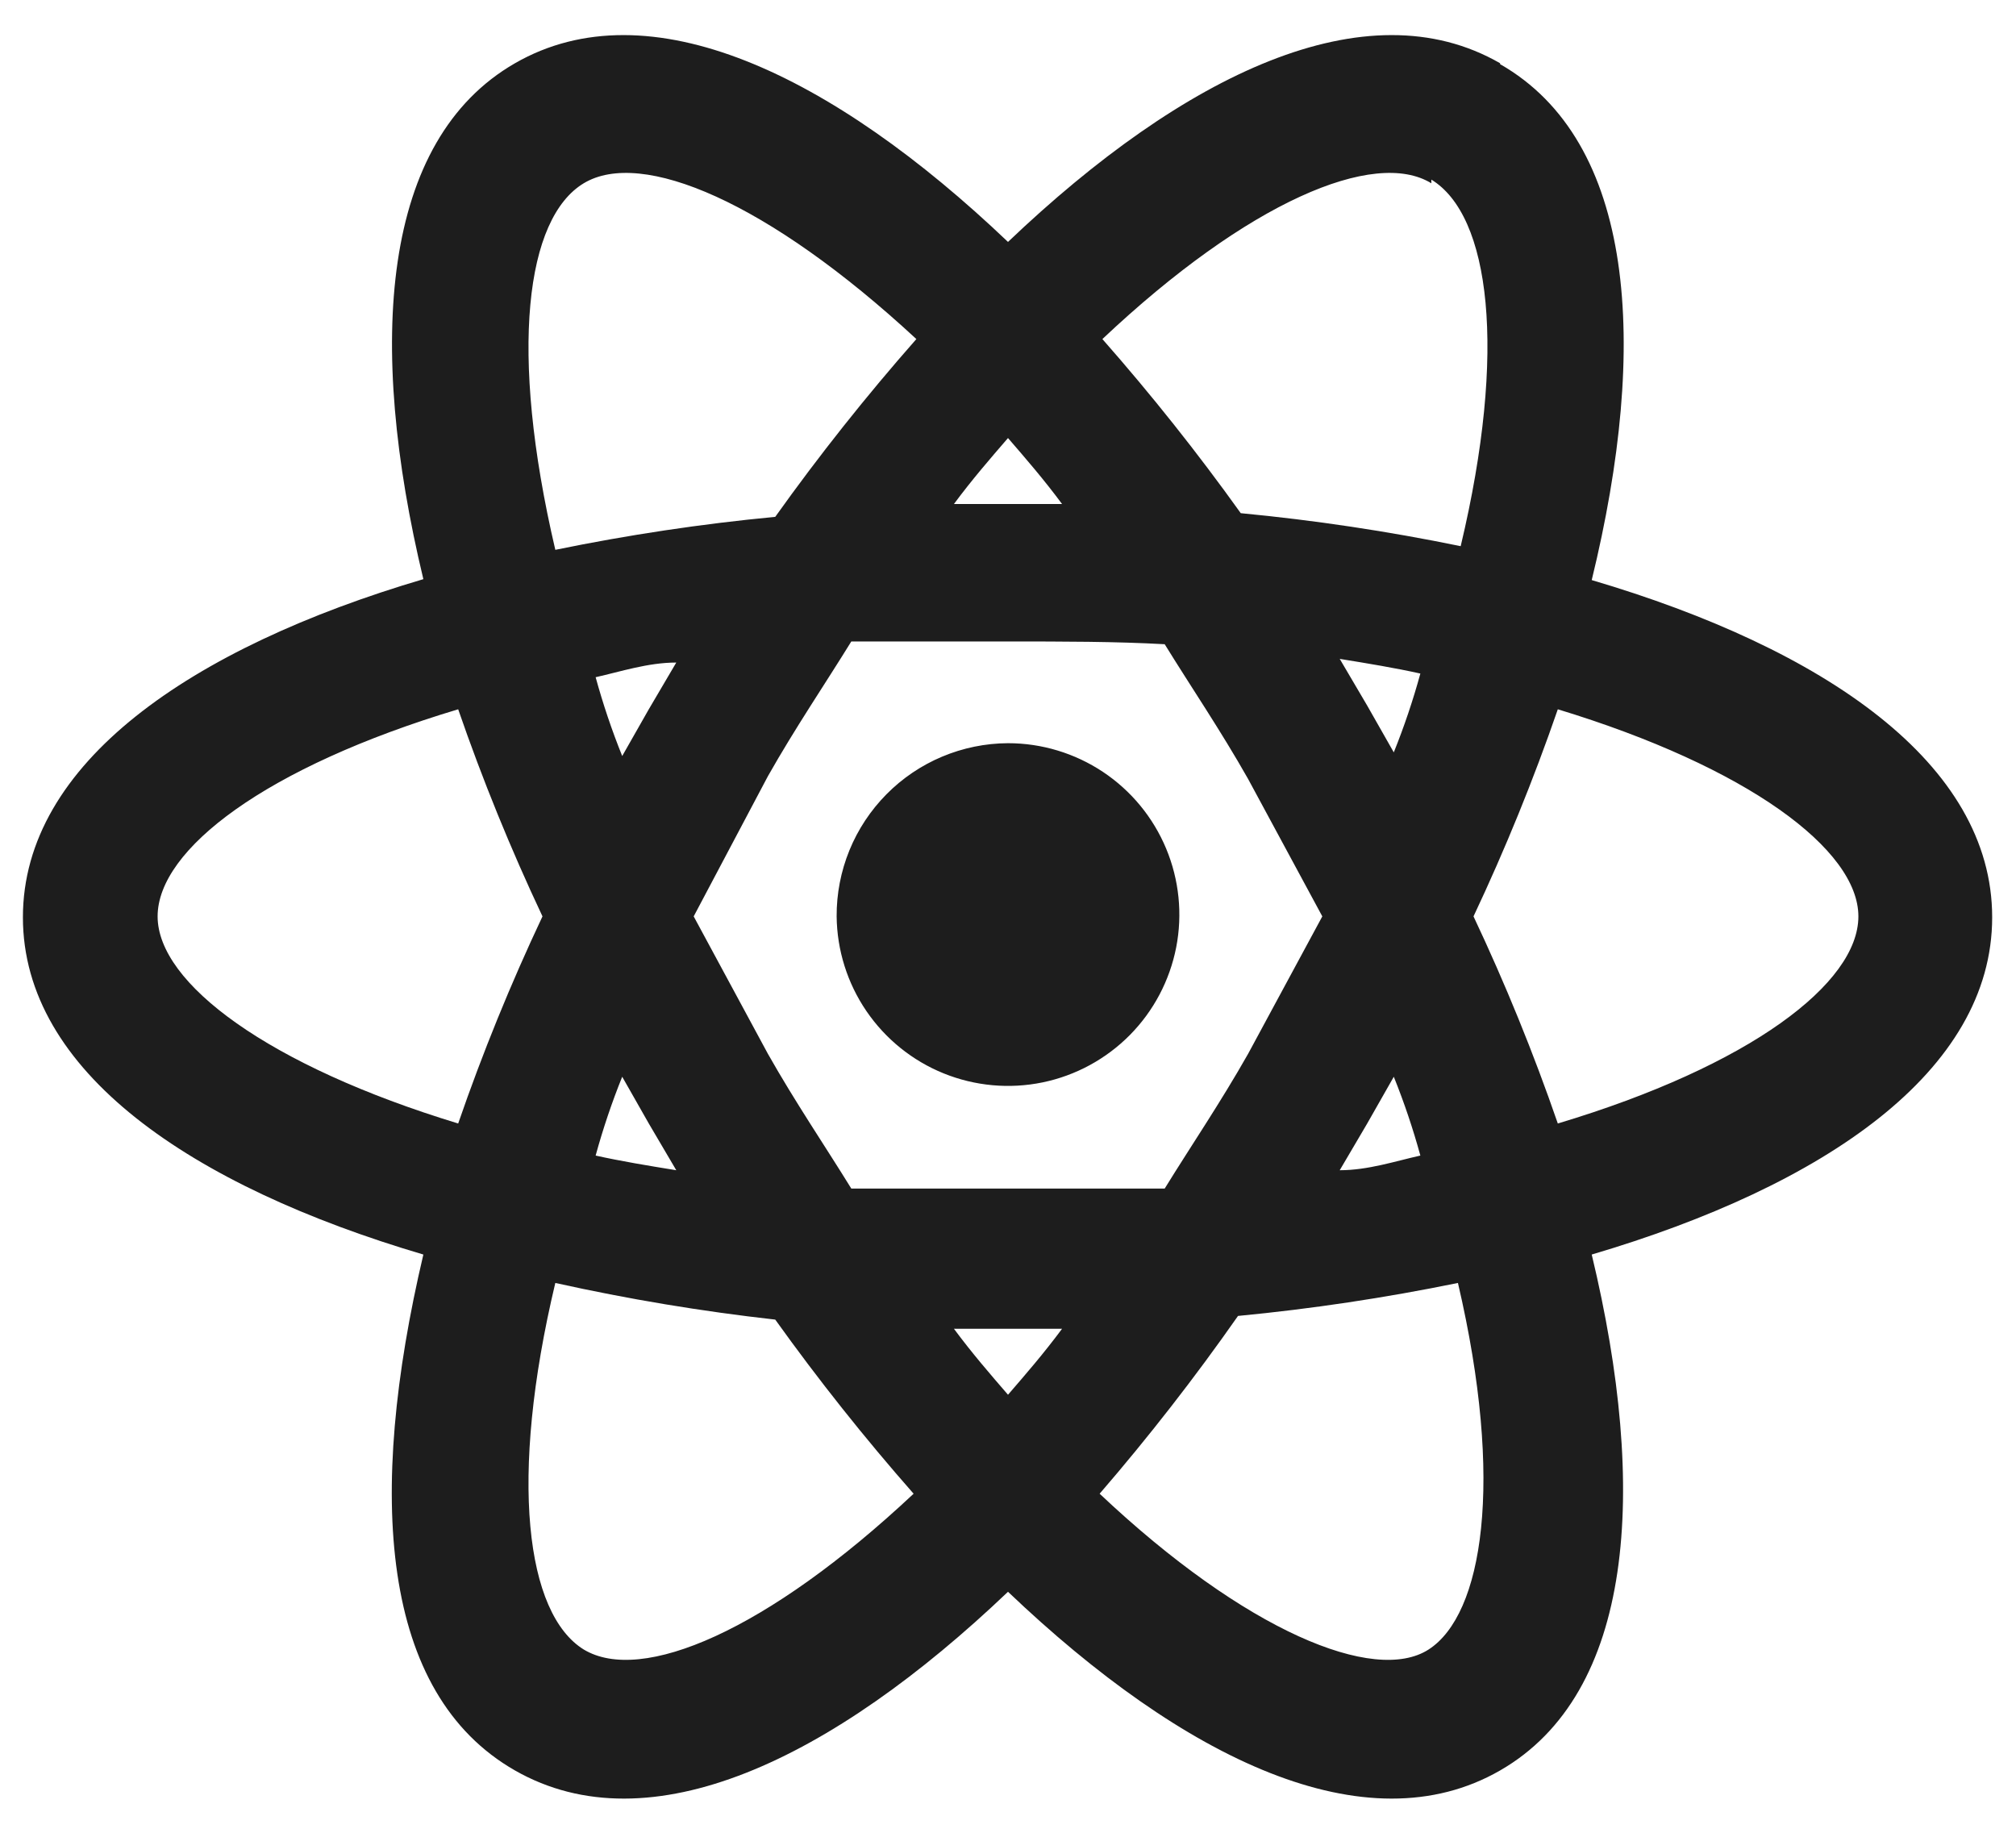 <svg width="55" height="50" viewBox="0 0 55 50" fill="none" xmlns="http://www.w3.org/2000/svg">
<path d="M27.5 20.275C28.422 20.275 29.324 20.548 30.092 21.059C30.86 21.571 31.459 22.298 31.814 23.149C32.169 24 32.265 24.938 32.089 25.843C31.912 26.749 31.472 27.582 30.823 28.238C30.174 28.893 29.346 29.343 28.442 29.529C27.539 29.715 26.6 29.629 25.745 29.283C24.89 28.937 24.157 28.345 23.637 27.583C23.117 26.821 22.835 25.922 22.825 25C22.822 24.382 22.94 23.771 23.173 23.199C23.406 22.628 23.75 22.108 24.184 21.669C24.618 21.23 25.134 20.881 25.703 20.642C26.272 20.403 26.883 20.278 27.5 20.275ZM15.925 45C17.5 45.95 20.925 44.5 24.925 40.75C23.588 39.23 22.328 37.645 21.15 36C19.134 35.774 17.131 35.44 15.15 35C13.875 40.35 14.35 44.025 15.925 45ZM17.7 30.65L16.975 29.375C16.692 30.077 16.45 30.795 16.25 31.525C16.925 31.675 17.675 31.8 18.45 31.925L17.7 30.65ZM34.05 28.75L36.075 25L34.05 21.25C33.3 19.925 32.5 18.75 31.775 17.575C30.425 17.5 29 17.5 27.5 17.5C26 17.5 24.575 17.5 23.225 17.5C22.5 18.675 21.7 19.85 20.95 21.175L18.925 25L20.95 28.75C21.7 30.075 22.5 31.25 23.225 32.425C24.575 32.425 26 32.425 27.5 32.425C29 32.425 30.425 32.425 31.775 32.425C32.5 31.25 33.3 30.075 34.05 28.75ZM27.5 11.95C27.025 12.5 26.525 13.075 26.025 13.75H28.975C28.475 13.075 27.975 12.5 27.5 11.95ZM27.5 38.05C27.975 37.5 28.475 36.925 28.975 36.25H26.025C26.525 36.925 27.025 37.5 27.5 38.05ZM39.05 5C37.5 4.05 34.05 5.5 30.075 9.25C31.412 10.769 32.672 12.354 33.85 14C35.865 14.192 37.867 14.493 39.85 14.9C41.125 9.55 40.65 5.875 39.05 4.9M37.3 19.25L38.025 20.525C38.308 19.822 38.55 19.105 38.75 18.375C38.075 18.225 37.325 18.1 36.55 17.975L37.3 19.25ZM40.925 1.75C44.6 3.85 45 9.375 43.425 15.825C49.775 17.7 54.35 20.825 54.35 25.025C54.35 29.225 49.775 32.35 43.425 34.225C44.975 40.675 44.575 46.2 40.925 48.3C37.275 50.4 32.3 48 27.5 43.425C22.7 48 17.725 50.4 14.05 48.3C10.375 46.2 10 40.8 11.55 34.225C5.2 32.35 0.625 29.225 0.625 25.025C0.625 20.825 5.2 17.675 11.55 15.8C10 9.35 10.4 3.825 14.05 1.725C17.7 -0.375 22.7 2.025 27.5 6.6C32.3 2.025 37.275 -0.375 40.925 1.725M40.2 25C41.068 26.84 41.836 28.726 42.5 30.65C47.75 29.075 50.7 26.825 50.7 25C50.7 23.175 47.675 20.925 42.5 19.35C41.836 21.273 41.068 23.159 40.2 25ZM14.8 25C13.932 23.159 13.164 21.273 12.5 19.35C7.25 20.925 4.3 23.175 4.3 25C4.3 26.825 7.325 29.075 12.5 30.65C13.164 28.726 13.932 26.84 14.8 25ZM37.3 30.65L36.55 31.925C37.325 31.925 38.075 31.675 38.75 31.525C38.55 30.795 38.308 30.077 38.025 29.375L37.3 30.65ZM30 40.75C33.975 44.5 37.5 45.95 38.975 45C40.45 44.05 41.05 40.45 39.775 35C37.792 35.406 35.79 35.707 33.775 35.9C32.6 37.579 31.34 39.198 30 40.75ZM17.7 19.35L18.45 18.075C17.675 18.075 16.925 18.325 16.25 18.475C16.45 19.205 16.692 19.922 16.975 20.625L17.7 19.35ZM25 9.25C20.95 5.5 17.5 4.05 15.925 5C14.35 5.95 13.875 9.55 15.15 15C17.133 14.593 19.135 14.292 21.15 14.1C22.35 12.418 23.635 10.8 25 9.25Z" fill="#1D1D1D"/>
</svg>
